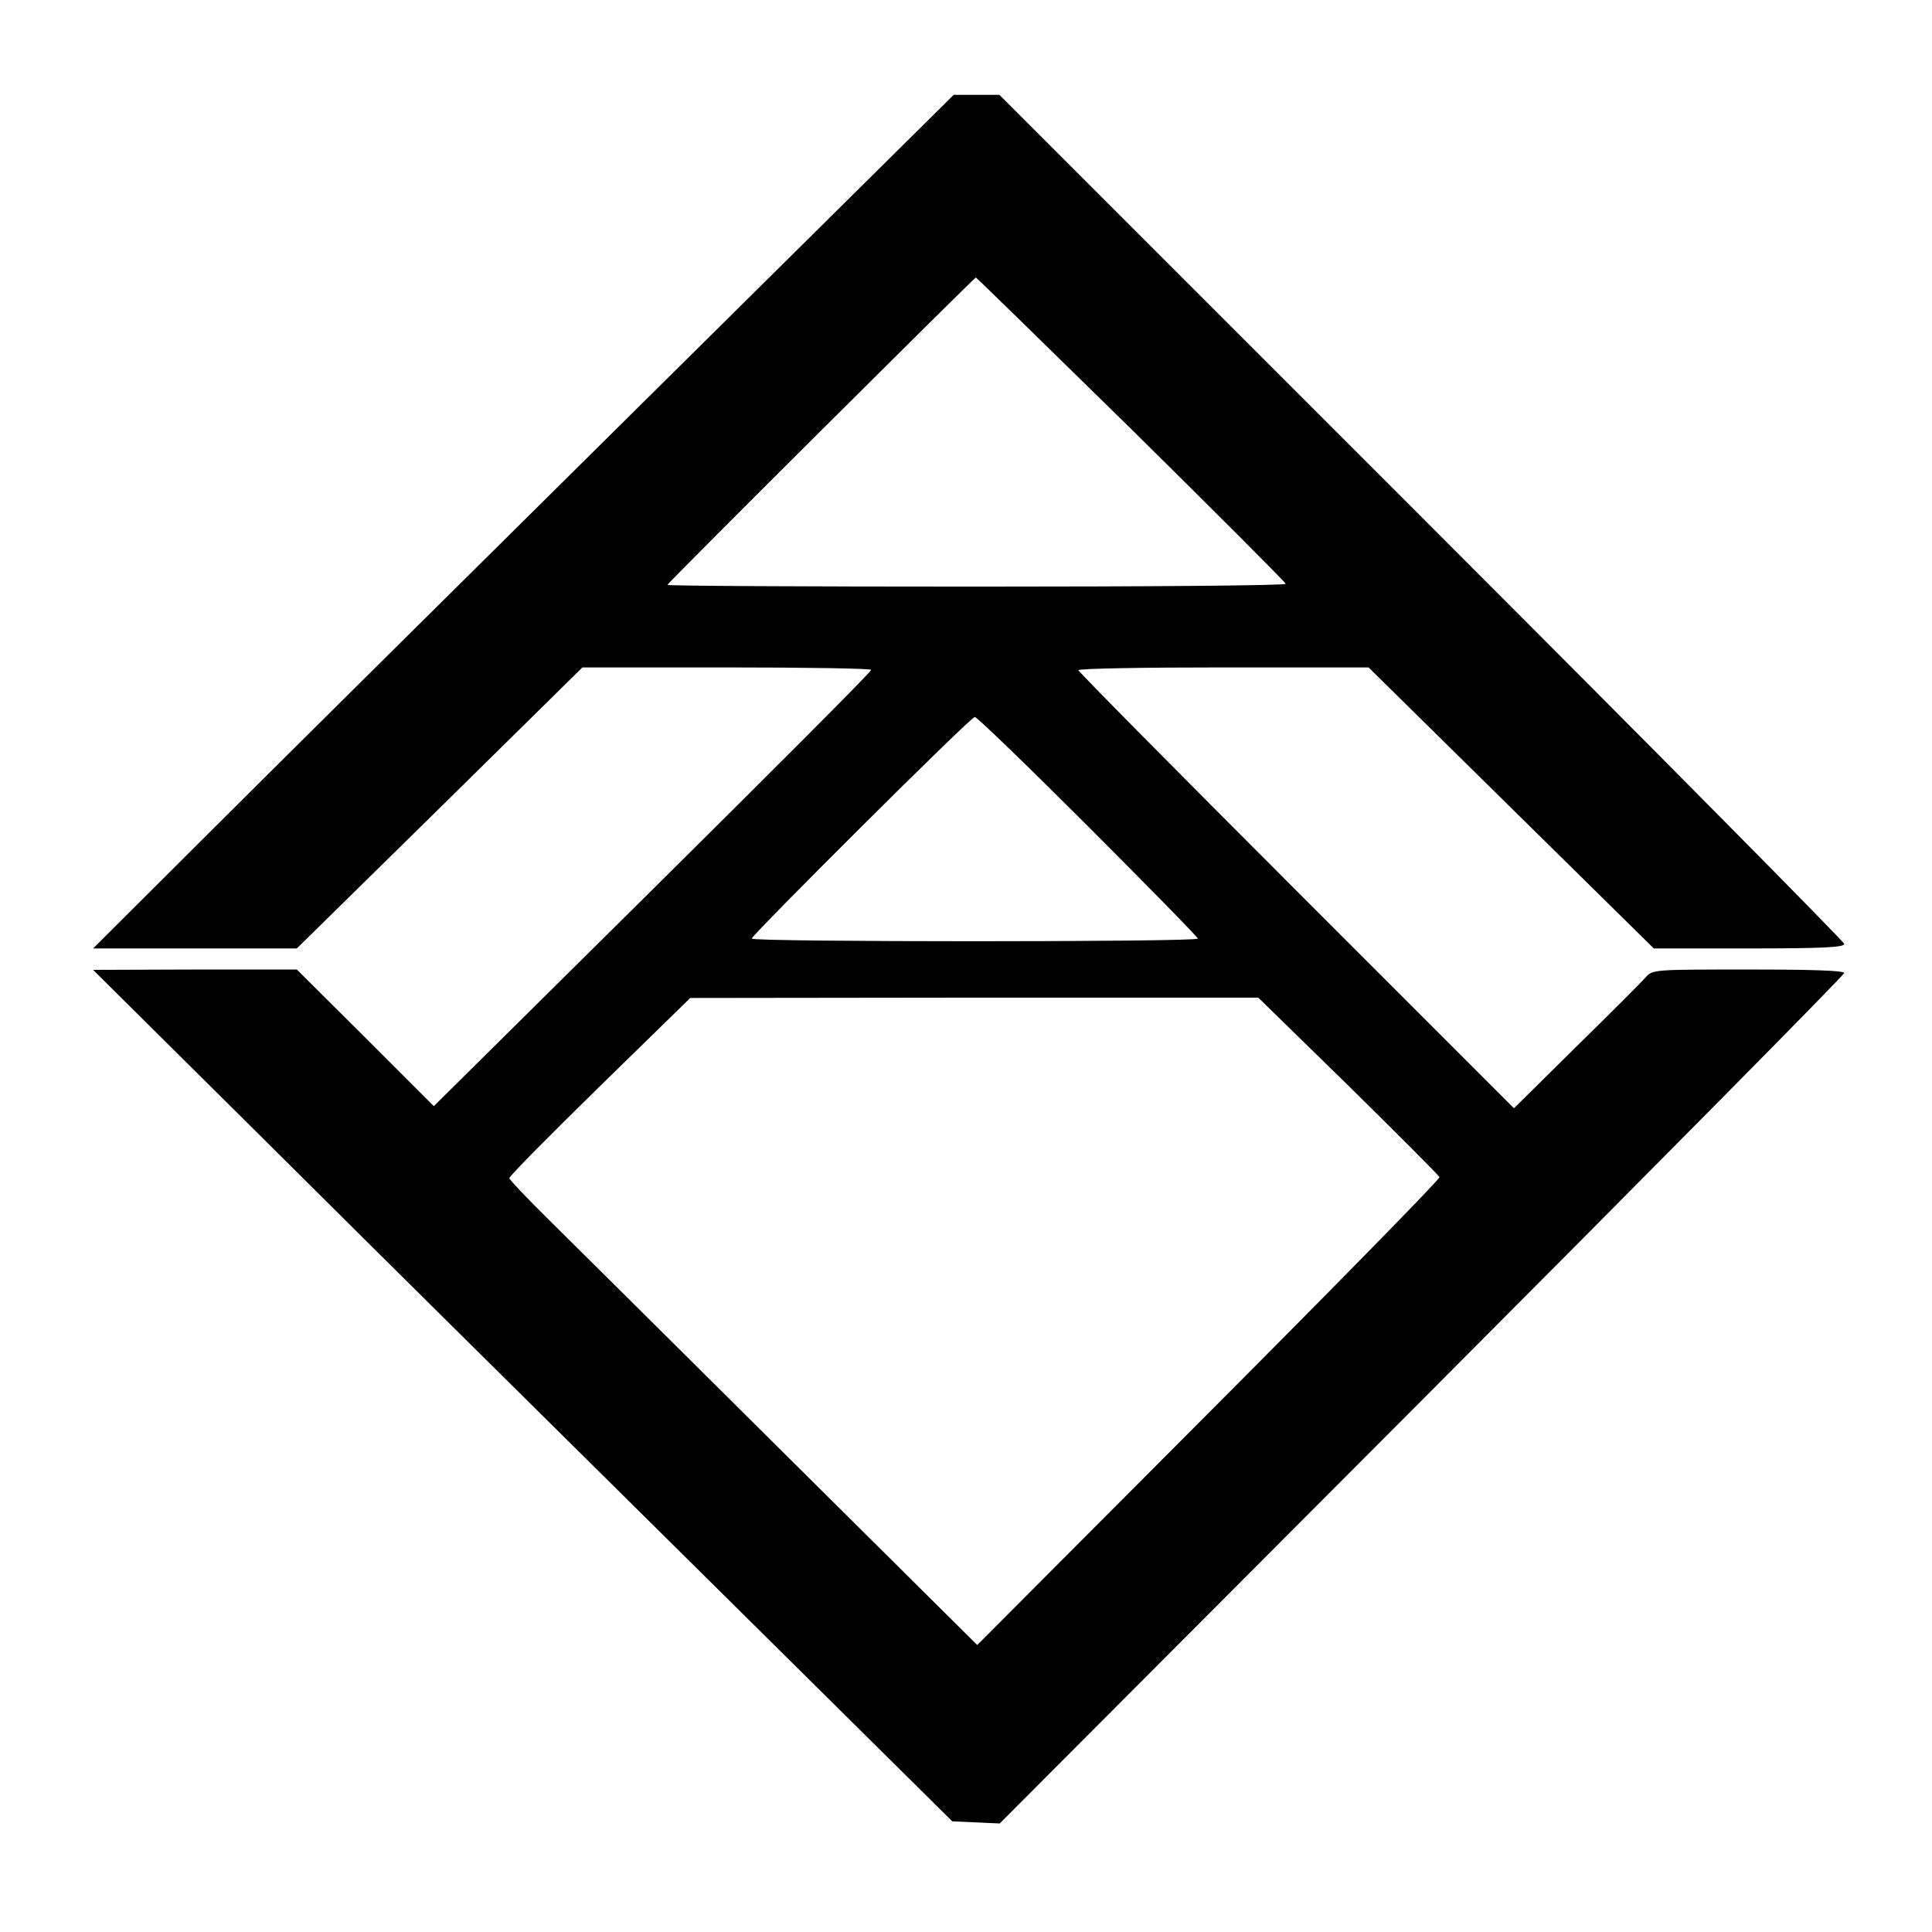 <?xml version="1.0" standalone="no"?>
<!DOCTYPE svg PUBLIC "-//W3C//DTD SVG 20010904//EN"
 "http://www.w3.org/TR/2001/REC-SVG-20010904/DTD/svg10.dtd">
<svg version="1.0" xmlns="http://www.w3.org/2000/svg"
 width="550pt" height="550pt" viewBox="0 0 550 550"
 preserveAspectRatio="xMidYMid meet">
<g transform="translate(0,550) scale(0.1,-0.1)"
fill="#000000" stroke="none">
<path d="M1800 4324 c-503 -498 -1054 -1044 -1225 -1215 l-310 -309 290 0 290
0 407 400 406 400 411 0 c226 0 411 -3 411 -7 1 -5 -280 -286 -622 -625 l-623
-617 -195 195 -195 194 -290 0 -290 -1 511 -507 c280 -279 831 -824 1223
-1212 l712 -705 68 -3 67 -3 1202 1205 c661 663 1202 1210 1202 1216 0 7 -90
10 -272 10 -270 0 -273 0 -293 -22 -11 -13 -100 -102 -198 -198 l-177 -175
-620 620 c-341 341 -620 623 -620 627 0 5 186 8 413 8 l413 0 406 -400 406
-400 271 0 c210 0 271 3 271 13 0 6 -541 553 -1203 1215 l-1202 1202 -65 0
-65 0 -915 -906z m1421 -46 c241 -238 439 -436 439 -440 0 -5 -396 -8 -880 -8
-484 0 -880 2 -880 5 0 5 873 874 878 875 2 0 201 -195 443 -432z m-124 -1130
c172 -172 313 -316 313 -320 0 -10 -1270 -10 -1270 0 0 10 623 631 635 631 5
1 151 -140 322 -311z m742 -739 c141 -139 257 -255 259 -260 2 -5 -293 -306
-656 -670 l-660 -662 -554 550 c-304 302 -604 600 -665 660 -62 61 -113 115
-113 119 -1 5 115 122 257 261 l258 252 809 1 808 0 257 -251z"/>
</g>
</svg>
